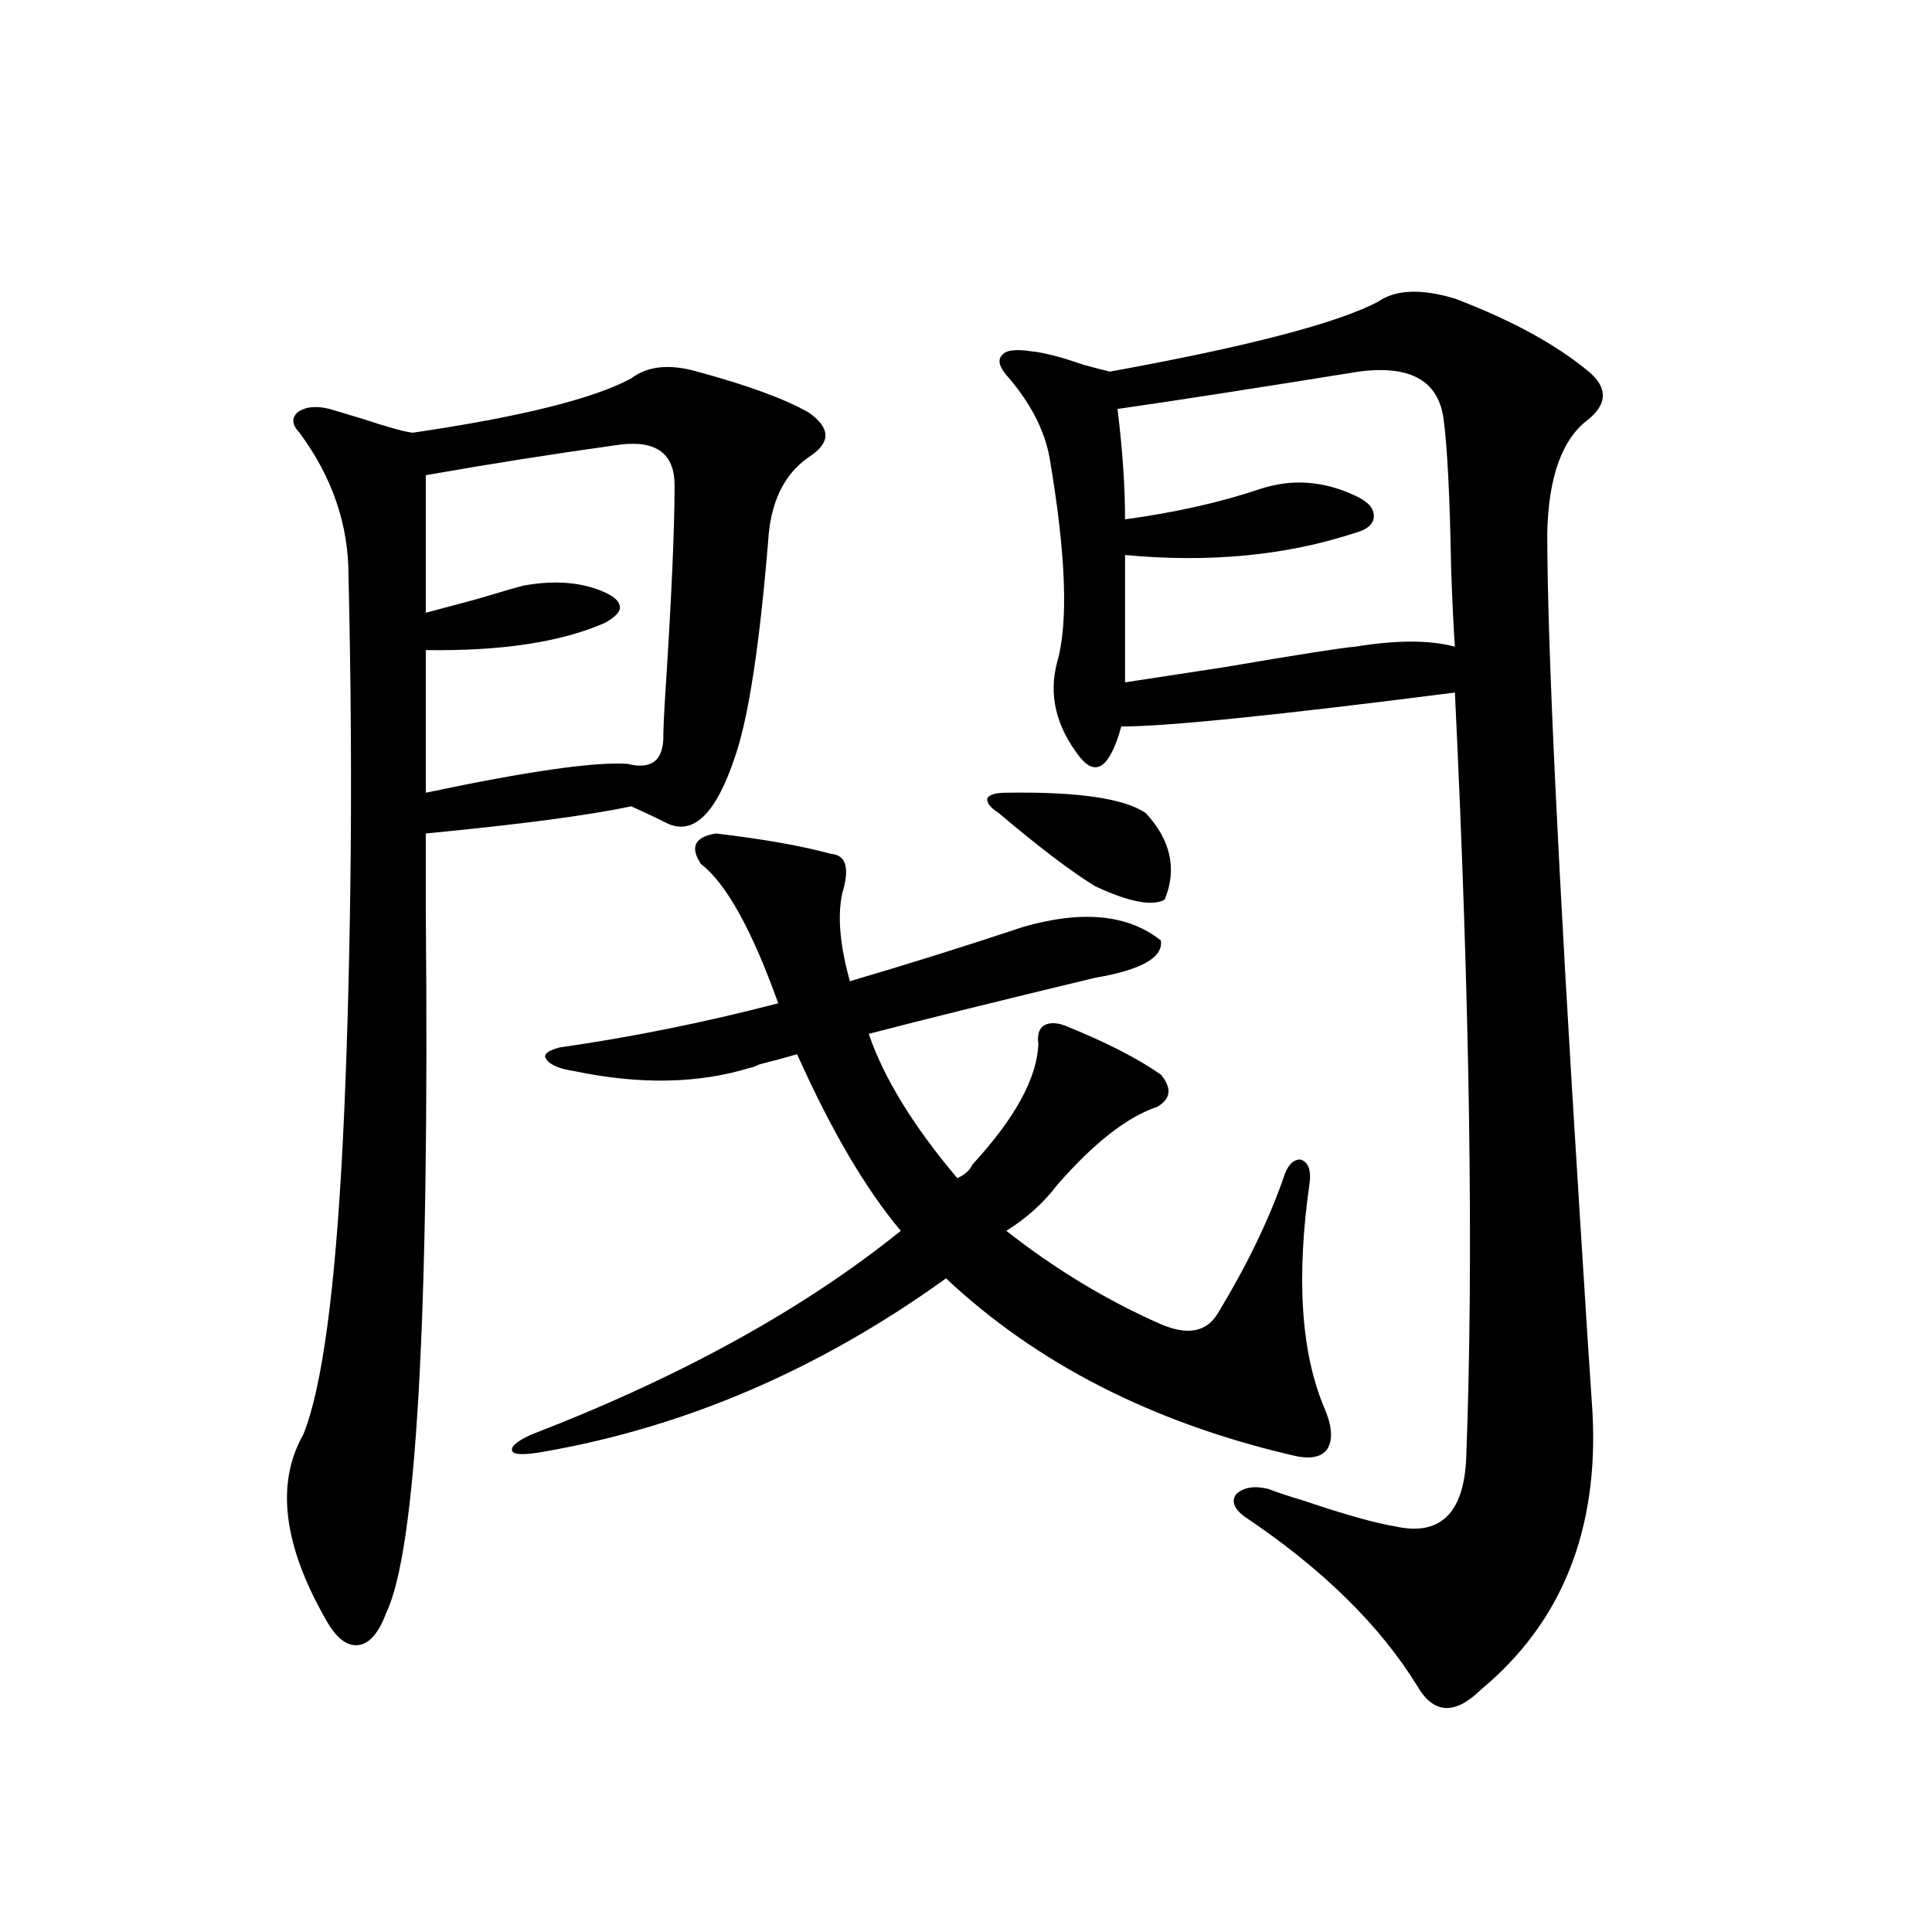 <?xml version="1.0" encoding="utf-8"?>
<!-- Generator: Adobe Illustrator 16.0.0, SVG Export Plug-In . SVG Version: 6.00 Build 0)  -->
<!DOCTYPE svg PUBLIC "-//W3C//DTD SVG 1.1//EN" "http://www.w3.org/Graphics/SVG/1.1/DTD/svg11.dtd">
<svg version="1.1" id="图层_1" xmlns="http://www.w3.org/2000/svg" xmlns:xlink="http://www.w3.org/1999/xlink" x="0px" y="0px"
	 width="1000px" height="1000px" viewBox="0 0 1000 1000" enable-background="new 0 0 1000 1000" xml:space="preserve">
<path d="M360.869,192.344c26.006,7.031,45.197,14.063,57.56,21.094c11.052,7.622,11.707,14.941,1.951,21.973
	c-13.018,8.212-20.487,21.685-22.438,40.43c-4.558,56.841-10.411,95.513-17.561,116.016c-9.756,29.306-21.463,40.731-35.121,34.277
	c-4.558-2.335-10.731-5.273-18.536-8.789c-22.118,4.696-57.56,9.38-106.339,14.063c0,9.38,0,22.852,0,40.43
	c1.951,209.771-4.878,330.771-20.487,362.988c-3.902,10.547-8.78,16.108-14.634,16.699c-5.854,0.577-11.387-3.817-16.585-13.184
	c-22.118-38.672-26.021-70.601-11.707-95.801c9.756-24.019,16.585-74.707,20.487-152.051c1.951-39.249,3.247-83.784,3.902-133.594
	c0.641-50.386,0.32-103.409-0.976-159.082c0-26.367-8.46-50.977-25.365-73.828c-3.902-4.093-4.237-7.608-0.976-10.547
	c3.902-2.925,9.421-3.516,16.585-1.758c3.902,1.181,9.756,2.938,17.561,5.273c12.348,4.106,20.808,6.454,25.365,7.031
	c55.929-8.198,93.656-17.578,113.168-28.125C335.169,189.419,346.556,188.251,360.869,192.344z M320.87,230.137
	c-33.825,4.696-67.315,9.97-100.485,15.82v71.191c4.543-1.167,13.323-3.516,26.341-7.031c13.658-4.093,21.783-6.44,24.39-7.031
	c16.25-2.925,30.243-1.758,41.95,3.516c5.198,2.349,7.805,4.985,7.805,7.91c0,2.349-2.606,4.985-7.805,7.91
	c-22.773,9.97-53.657,14.653-92.681,14.063v73.828c52.682-11.124,87.468-16.108,104.388-14.941
	c11.707,2.938,17.881-1.167,18.536-12.305c0-4.683,0.32-12.305,0.976-22.852c3.247-49.796,4.878-86.133,4.878-108.984
	C349.162,234.833,339.727,227.802,320.87,230.137z M503.305,602.793c22.104-24.019,33.49-44.824,34.146-62.402
	c-0.655-4.683,0.32-7.91,2.927-9.668c3.247-1.758,7.47-1.456,12.683,0.879c20.152,8.212,36.097,16.411,47.804,24.609
	c5.854,7.031,5.198,12.606-1.951,16.699c-15.609,5.273-32.85,18.759-51.706,40.43c-7.164,9.38-15.944,17.29-26.341,23.73
	c25.365,19.927,52.026,36.035,79.998,48.34c13.658,5.864,23.414,4.106,29.268-5.273c14.954-24.609,26.341-48.038,34.146-70.313
	c1.951-6.44,4.878-9.668,8.78-9.668c3.902,1.181,5.519,4.985,4.878,11.426c-7.164,49.81-4.558,89.071,7.805,117.773
	c3.902,9.38,4.223,16.411,0.976,21.094c-3.262,4.106-9.436,4.985-18.536,2.637c-72.193-16.987-131.704-47.461-178.532-91.406
	c-65.044,46.884-134.311,76.767-207.8,89.648c-9.756,1.758-15.289,1.758-16.585,0c-1.311-2.335,1.951-5.273,9.756-8.789
	c77.392-29.883,141.125-65.039,191.215-105.469c-18.216-21.671-36.097-52.144-53.657-91.406c-3.902,1.181-10.411,2.938-19.512,5.273
	c-2.606,1.181-4.237,1.758-4.878,1.758c-26.676,8.212-56.919,8.789-90.729,1.758c-7.805-1.167-12.683-3.214-14.634-6.152
	c-1.951-2.335,0.32-4.395,6.829-6.152c37.072-5.273,74.785-12.882,113.168-22.852c-13.658-38.081-26.996-62.101-39.999-72.07
	c-5.854-8.789-3.262-14.063,7.805-15.82c24.71,2.938,44.542,6.454,59.511,10.547c7.805,0.591,9.756,7.333,5.854,20.215
	c-2.606,11.728-1.311,26.958,3.902,45.703c29.908-8.789,59.831-18.155,89.754-28.125c30.563-8.789,54.298-6.44,71.218,7.031
	c1.296,8.789-10.091,15.243-34.146,19.336c-48.779,11.728-87.803,21.396-117.07,29.004c7.805,22.852,23.079,47.763,45.853,74.707
	C499.402,608.066,501.994,605.731,503.305,602.793z M520.865,410.313c37.072-0.577,61.127,2.938,72.193,10.547
	c13.003,14.063,16.25,29.004,9.756,44.824c-6.509,3.516-18.536,1.181-36.097-7.031c-12.362-7.608-28.947-20.215-49.755-37.793
	c-4.558-2.925-6.509-5.562-5.854-7.91C512.405,411.191,515.652,410.313,520.865,410.313z M713.056,156.309
	c9.101-6.44,22.438-7.031,39.999-1.758c29.268,11.138,52.347,23.73,69.267,37.793c9.756,8.212,9.756,16.411,0,24.609
	c-13.658,9.97-20.822,29.595-21.463,58.887c0,56.841,5.519,173.145,16.585,348.926c3.247,52.157,5.519,87.603,6.829,106.348
	c3.247,60.946-15.944,108.683-57.56,143.262c-13.658,13.472-24.725,12.882-33.17-1.758c-19.512-31.641-49.435-60.933-89.754-87.891
	c-5.213-4.093-6.509-7.91-3.902-11.426c3.902-3.516,9.421-4.395,16.585-2.637c4.543,1.758,10.731,3.817,18.536,6.152
	c20.808,7.031,36.417,11.426,46.828,13.184c23.414,5.273,35.762-6.44,37.072-35.156c3.902-102.53,1.951-234.668-5.854-396.387
	c-91.705,11.728-149.265,17.578-172.679,17.578c-5.854,21.094-13.018,26.367-21.463,15.82
	c-12.362-15.82-16.265-32.218-11.707-49.219c5.854-20.503,4.543-55.659-3.902-105.469c-2.606-14.64-10.091-29.004-22.438-43.066
	c-3.902-4.683-4.558-8.198-1.951-10.547c1.951-2.335,6.829-2.925,14.634-1.758c6.494,0.591,15.609,2.938,27.316,7.031
	c6.494,1.758,11.052,2.938,13.658,3.516C645.405,179.462,691.593,167.446,713.056,156.309z M703.3,192.344
	c-54.633,8.789-96.263,15.243-124.875,19.336c2.592,21.094,3.902,40.142,3.902,57.129c26.006-3.516,49.42-8.789,70.242-15.82
	c16.25-5.273,32.515-4.093,48.779,3.516c6.494,2.938,9.756,6.454,9.756,10.547c0,4.106-3.262,7.031-9.756,8.789
	c-35.776,11.728-75.455,15.532-119.021,11.426v65.918c7.805-1.167,25.03-3.804,51.706-7.91c37.713-6.44,60.151-9.956,67.315-10.547
	c21.463-3.516,38.688-3.516,51.706,0c-0.655-8.789-1.311-22.261-1.951-40.43c-0.655-36.914-1.951-62.69-3.902-77.344
	C744.595,197.04,729.961,188.828,703.3,192.344z"/>
</svg>
